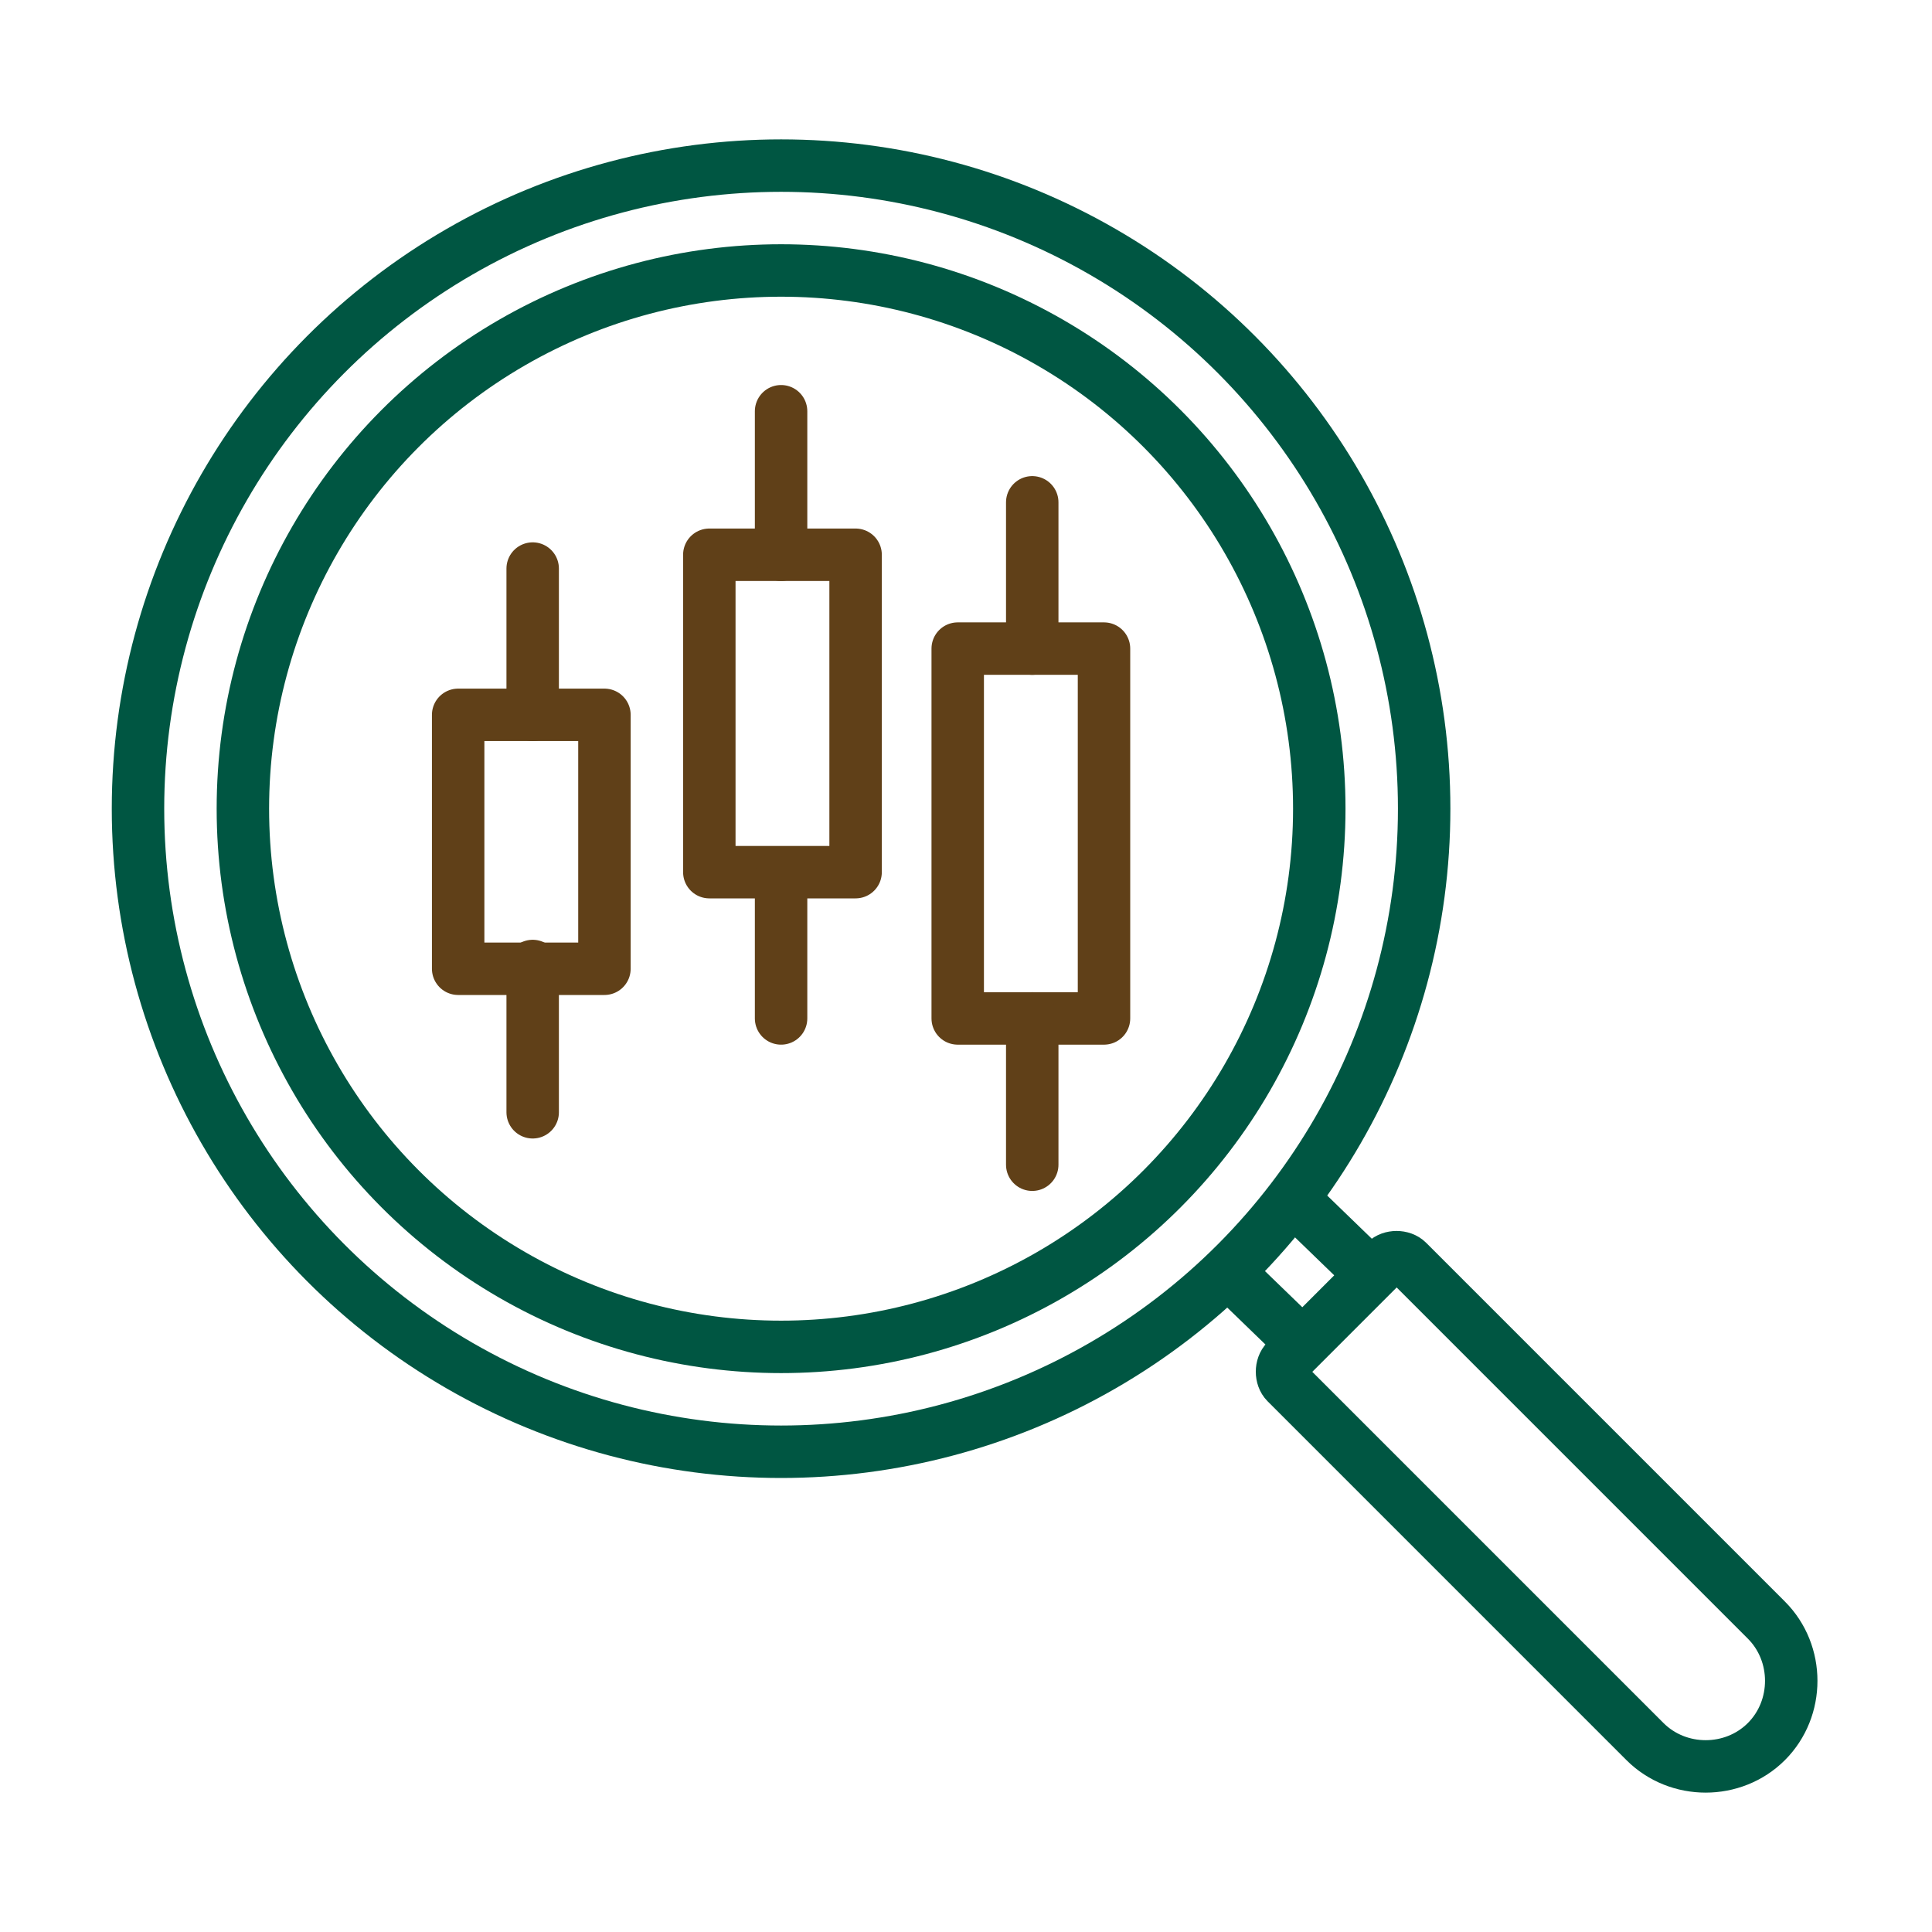 <?xml version="1.0" encoding="UTF-8"?>
<svg id="Layer_2" xmlns="http://www.w3.org/2000/svg" version="1.1" viewBox="0 0 70 70">
  <!-- Generator: Adobe Illustrator 29.8.3, SVG Export Plug-In . SVG Version: 2.1.1 Build 3)  -->
  <defs>
    <style>
      .st0 {
        stroke-miterlimit: 10;
        stroke-width: 1.9px;
      }

      .st0, .st1 {
        stroke: #005642;
      }

      .st0, .st1, .st2 {
        fill: none;
      }

      .st1 {
        stroke-miterlimit: 10;
      }

      .st1, .st2 {
        stroke-width: 1.9px;
      }

      .st2 {
        stroke: #604018;
        stroke-linecap: round;
        stroke-linejoin: round;
      }
    </style>
  </defs>
  <g id="Layer_1-2">
    <g>
      <circle class="st1" cx="28.3" cy="29.3" r="19.5"/>
      <circle class="st1" cx="28.3" cy="29.3" r="23.3"/>
      <polyline class="st1" points="46.6 43.2 49.7 46.2 47.2 48.7 44.1 45.7"/>
      <path class="st0" d="M46.6,49.3l3.6-3.6c.2-.2.6-.2.8,0l13,13c1.2,1.2,1.2,3.2,0,4.4h0c-1.2,1.2-3.2,1.2-4.4,0l-13-13c-.2-.2-.2-.6,0-.8Z"/>
    </g>
    <g>
      <g>
        <rect class="st2" x="16.6" y="25.9" width="5.3" height="9.2"/>
        <line class="st2" x1="19.3" y1="20.6" x2="19.3" y2="25.9"/>
        <line class="st2" x1="19.3" y1="35" x2="19.3" y2="40.3"/>
      </g>
      <g>
        <rect class="st2" x="25.7" y="20.1" width="5.3" height="11.5"/>
        <line class="st2" x1="28.3" y1="14.9" x2="28.3" y2="20.1"/>
        <line class="st2" x1="28.3" y1="31.7" x2="28.3" y2="36.9"/>
      </g>
      <g>
        <rect class="st2" x="34.7" y="23.5" width="5.3" height="13.4"/>
        <line class="st2" x1="37.4" y1="18.2" x2="37.4" y2="23.5"/>
        <line class="st2" x1="37.4" y1="36.9" x2="37.4" y2="42.2"/>
      </g>
    </g>
  </g>
</svg>